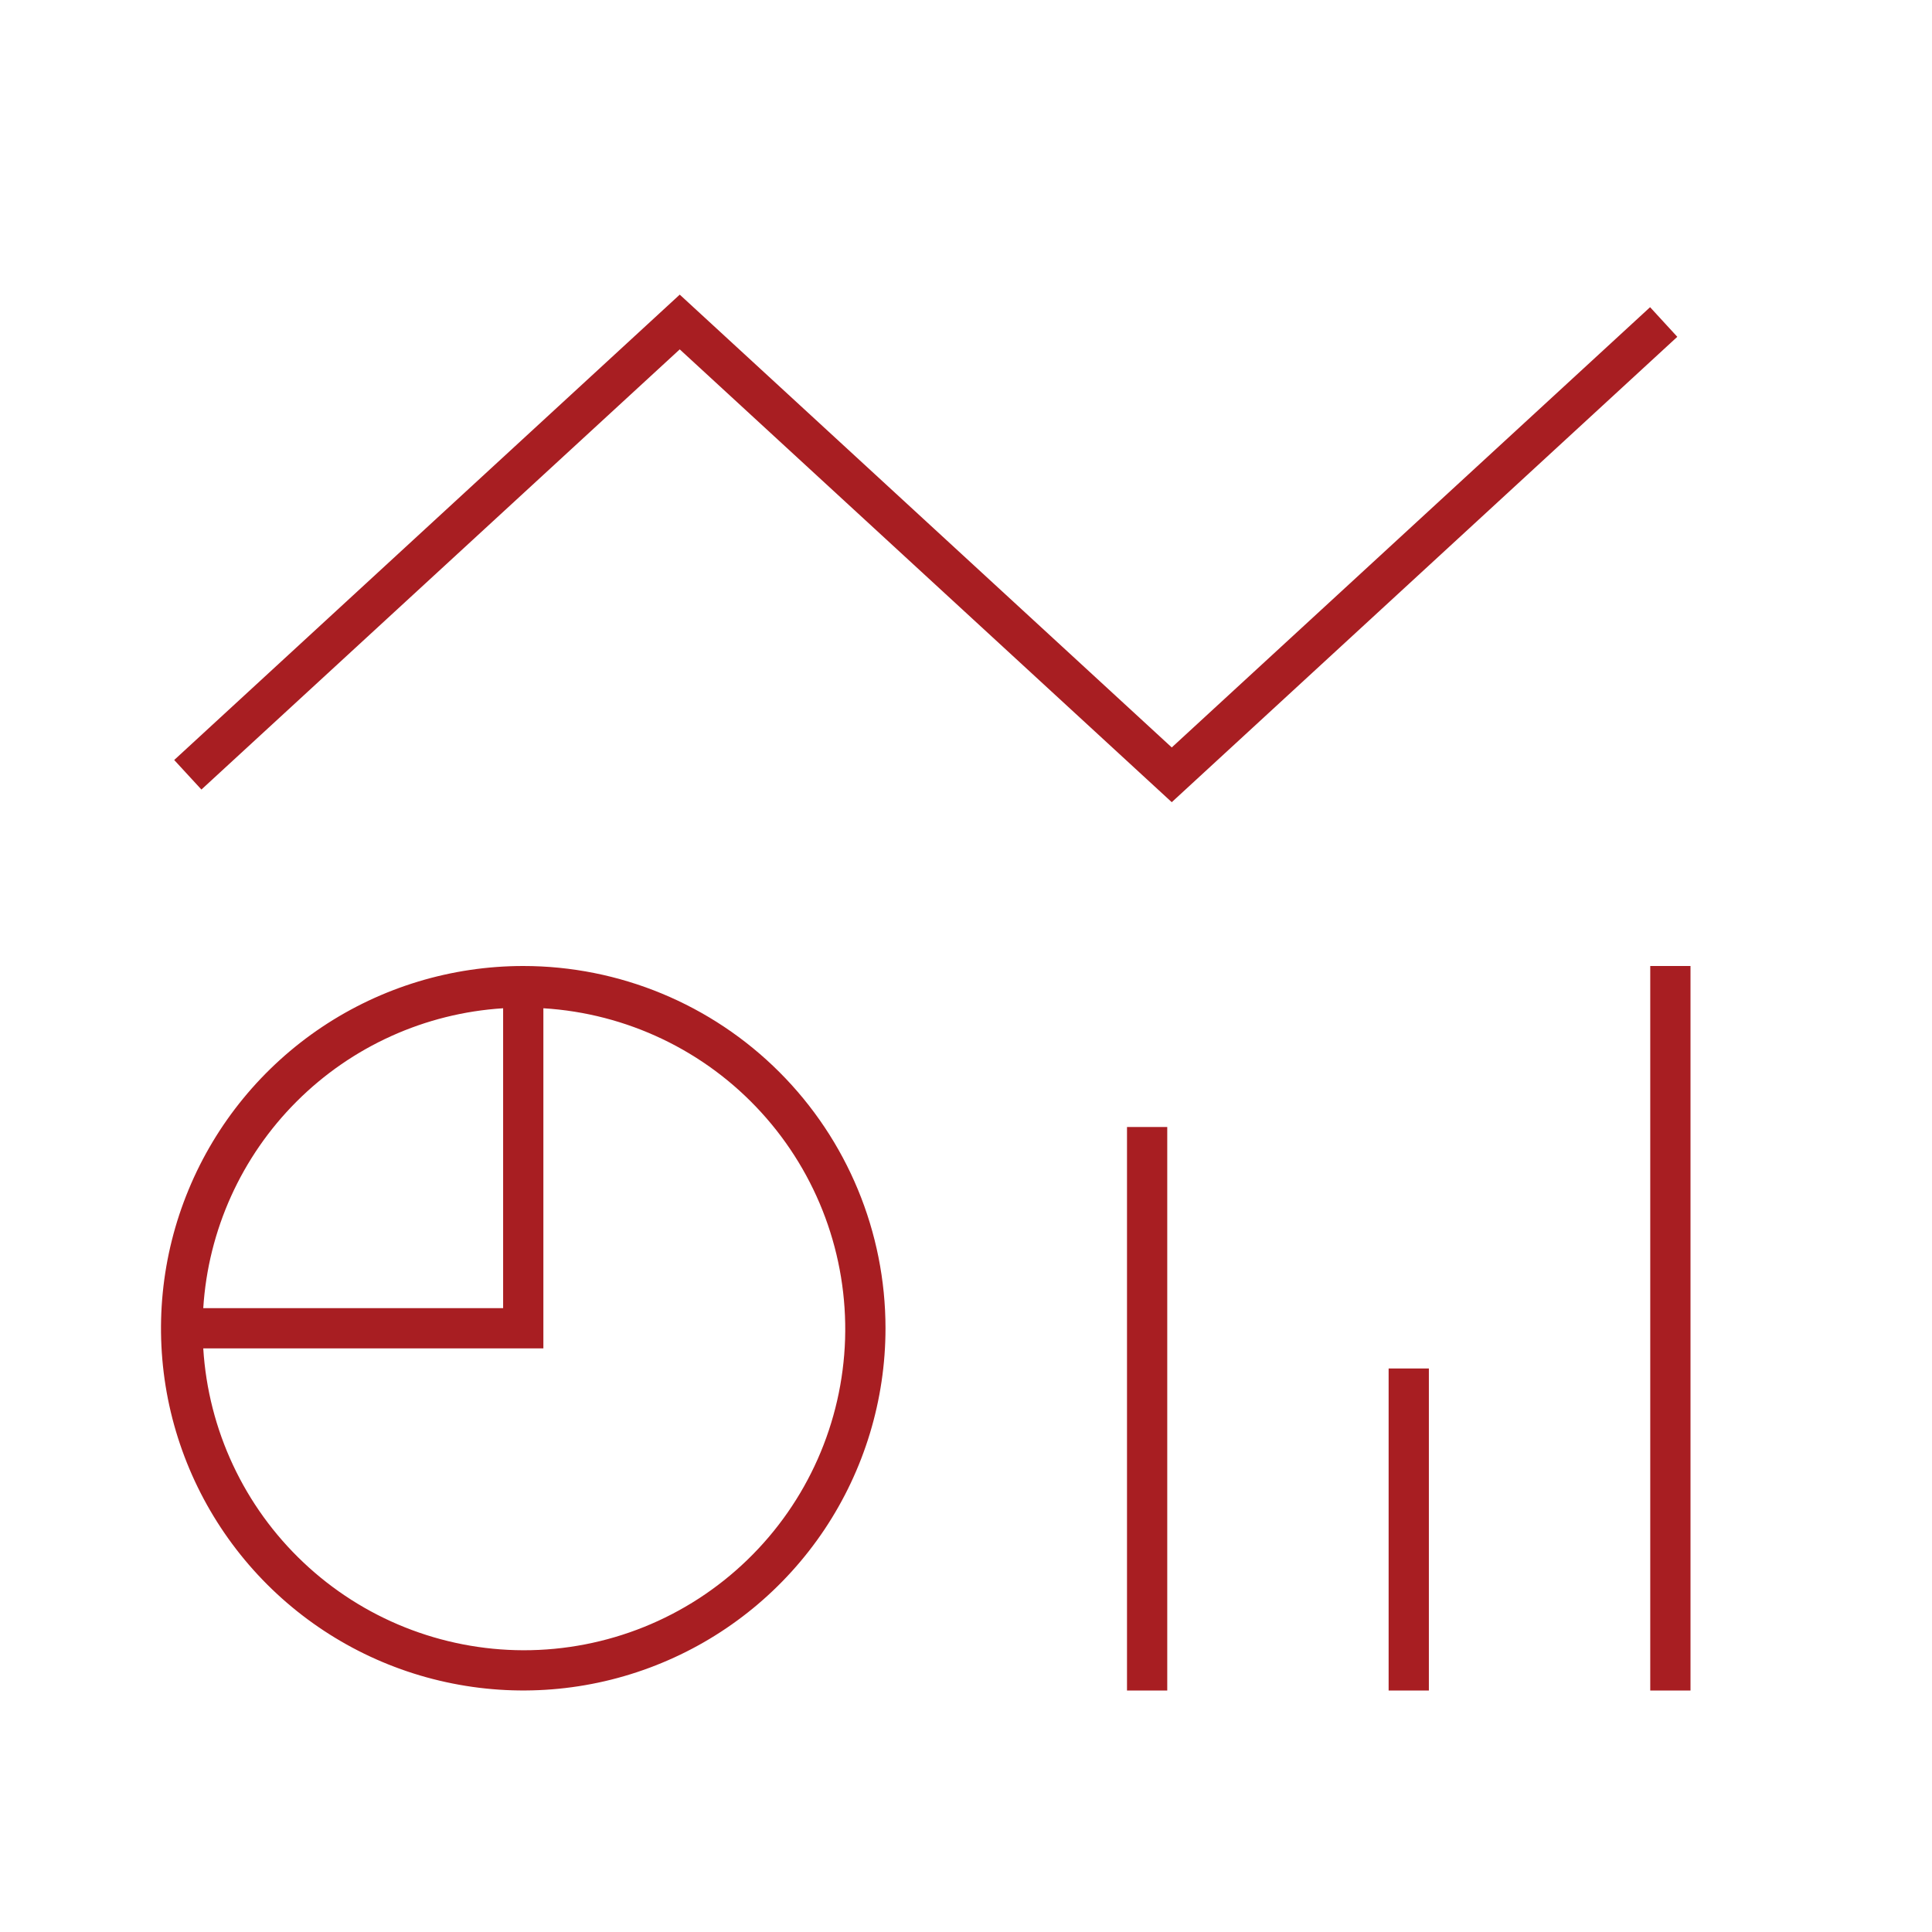 <svg width="24" height="24" viewBox="0 0 24 24" fill="none" xmlns="http://www.w3.org/2000/svg">
<path d="M6.5 12C5.61 12 4.74 12.264 4 12.758C3.26 13.253 2.683 13.956 2.343 14.778C2.002 15.6 1.913 16.505 2.086 17.378C2.26 18.251 2.689 19.053 3.318 19.682C3.947 20.311 4.749 20.74 5.622 20.913C6.495 21.087 7.4 20.998 8.222 20.657C9.044 20.317 9.747 19.74 10.242 19C10.736 18.26 11 17.39 11 16.5C11 15.306 10.526 14.162 9.682 13.318C8.838 12.474 7.693 12 6.5 12ZM6.25 12.525V16.25H2.525C2.586 15.282 2.998 14.37 3.684 13.684C4.37 12.998 5.282 12.586 6.25 12.525ZM6.5 20.5C5.485 20.497 4.509 20.108 3.771 19.411C3.033 18.715 2.587 17.763 2.525 16.75H6.75V12.525C7.786 12.588 8.758 13.052 9.457 13.819C10.157 14.586 10.53 15.596 10.498 16.634C10.465 17.672 10.03 18.656 9.283 19.378C8.537 20.1 7.538 20.502 6.5 20.5ZM20.5 12V21H21V12H20.5ZM14 21H14.5V14H14V21ZM17.25 21H17.75V17H17.25V21ZM20.498 3.816L14.556 9.285L8.444 3.66L2.164 9.441L2.502 9.808L8.444 4.34L14.556 9.965L20.836 4.184L20.498 3.816Z" fill="#A81E22"></path>
</svg>
